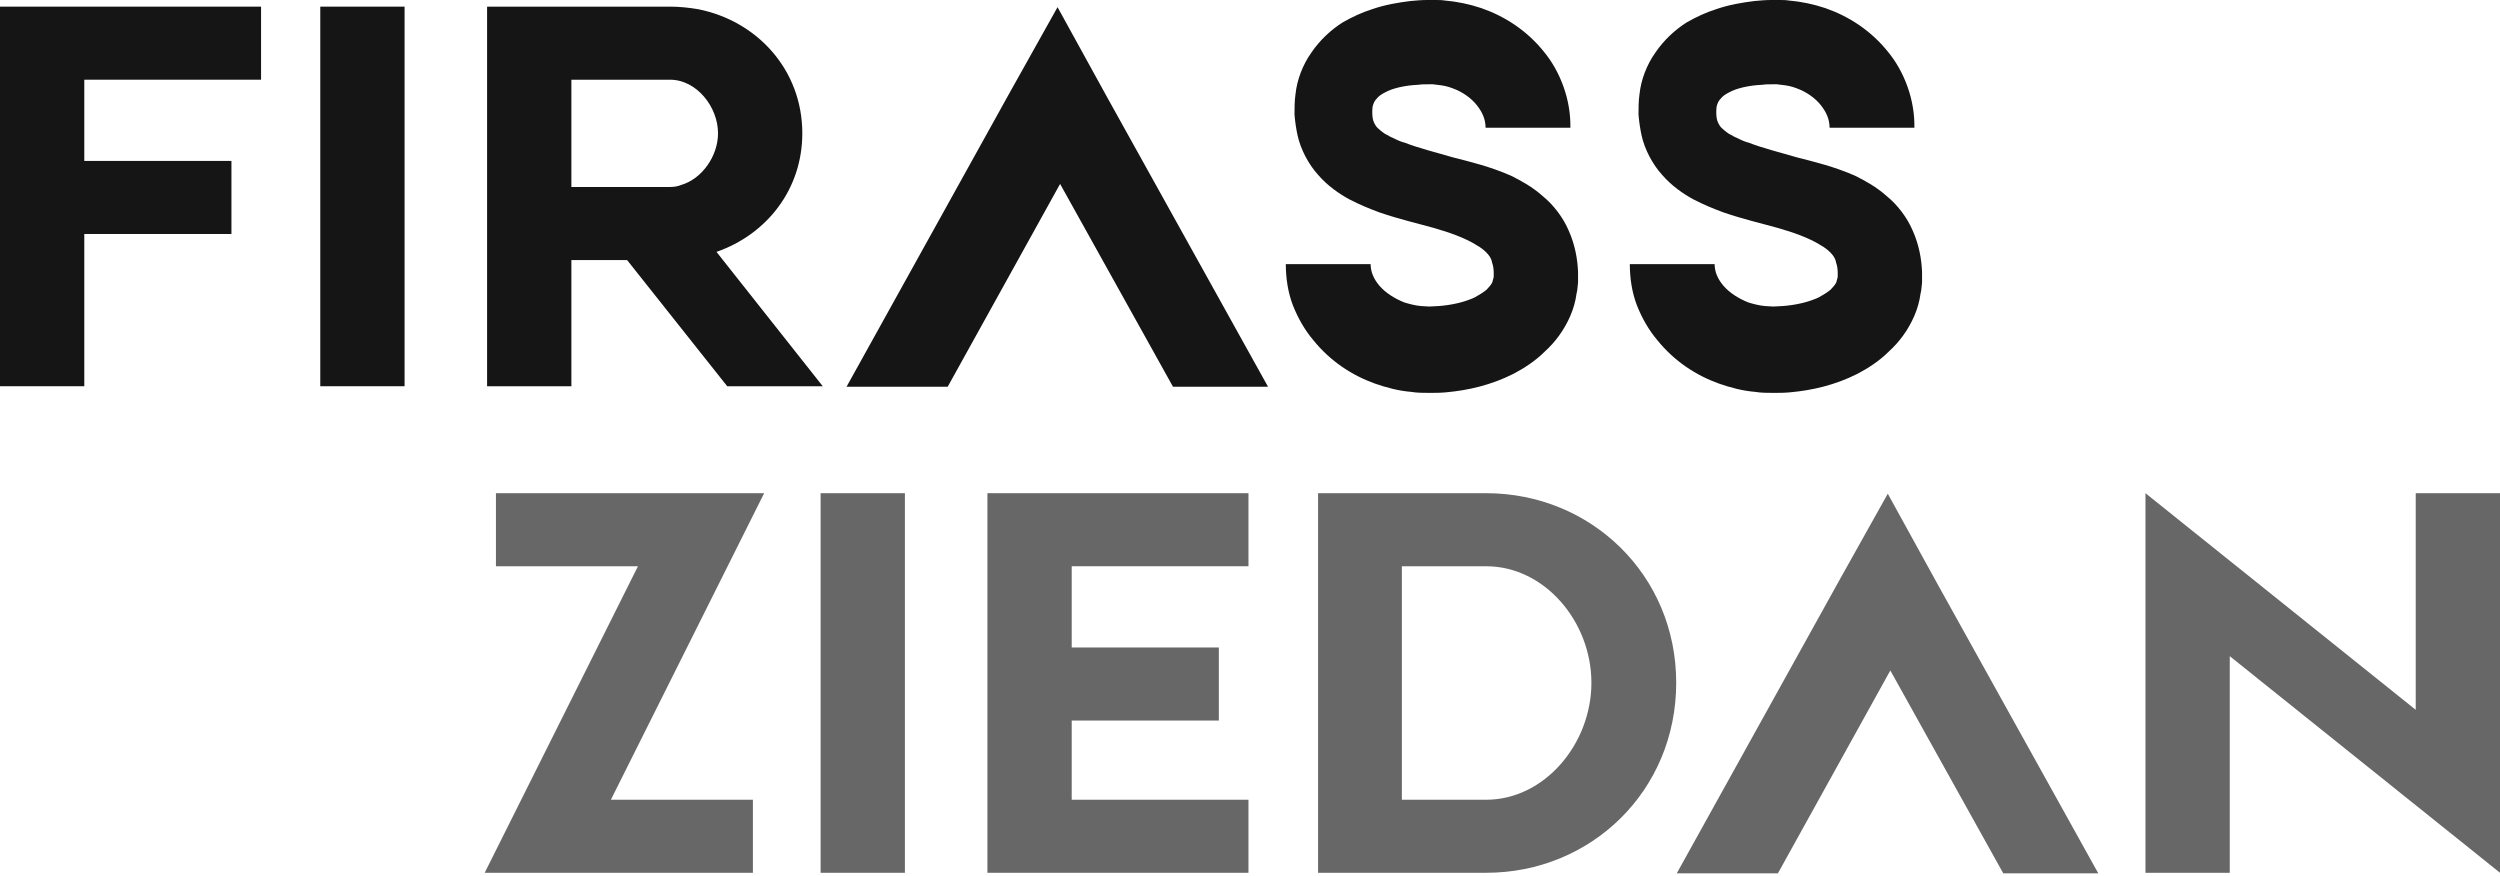 <svg width="294" height="103" viewBox="0 0 294 103" fill="none" xmlns="http://www.w3.org/2000/svg">
<path d="M9.913 9.373H30.701V0.781H0V45.421H9.913V27.517H27.217V18.925H9.913V9.373Z" fill="#151515"/>
<path d="M37.665 45.421H47.578V0.781H37.665V45.421Z" fill="#151515"/>
<path d="M96.755 45.421L84.258 29.62C90.146 27.577 94.352 22.29 94.352 15.681C94.352 8.231 89.065 2.463 82.096 1.081C81.014 0.901 79.933 0.781 78.791 0.781H57.282V45.421H67.195V30.581H73.744L85.52 45.421H96.755ZM80.113 21.749C79.692 21.93 79.212 21.989 78.791 21.989H67.195V9.373H78.791C81.915 9.373 84.439 12.557 84.439 15.681C84.439 18.325 82.576 21.028 80.113 21.749Z" fill="#151515"/>
<path d="M149.12 45.481L130.255 11.536L124.367 0.841L118.719 10.935L99.553 45.481H111.449L124.667 21.629L137.945 45.481H149.12Z" fill="#151515"/>
<path d="M185.578 31.963C185.518 30.461 185.217 28.779 184.496 27.157C183.835 25.594 182.694 24.092 181.432 23.071C180.231 21.99 178.909 21.269 177.707 20.668C175.244 19.586 172.961 19.046 170.858 18.505C168.815 17.904 166.833 17.423 165.15 16.762C164.85 16.702 164.61 16.582 164.309 16.462C164.249 16.402 164.129 16.402 164.069 16.342L163.408 16.042C163.408 16.042 163.408 15.982 163.348 15.982L162.987 15.801C162.747 15.681 162.567 15.501 162.387 15.381C162.086 15.14 161.906 14.96 161.786 14.78C161.606 14.479 161.485 14.239 161.425 13.879C161.365 13.518 161.365 12.857 161.425 12.497C161.546 12.076 161.666 11.836 161.906 11.596C162.086 11.355 162.387 11.115 162.867 10.875C163.708 10.394 165.21 10.034 166.773 9.973C167.133 9.913 167.554 9.913 167.974 9.913H168.515C168.695 9.913 168.815 9.973 168.996 9.973C169.656 10.034 170.257 10.154 170.858 10.394C172 10.815 173.021 11.536 173.682 12.377C174.343 13.218 174.703 14.059 174.703 15.02H184.677C184.737 11.776 183.535 8.471 181.552 6.068C179.57 3.605 176.986 1.923 174.223 0.961C172.781 0.481 171.339 0.18 169.897 0.06C169.536 5.82039e-07 169.176 0 168.815 0H167.794C167.193 0 166.532 0.06 165.871 0.12C164.429 0.3 162.927 0.541 161.365 1.081C160.224 1.442 159.022 1.983 157.881 2.644C156.559 3.485 155.237 4.686 154.216 6.188C153.194 7.63 152.533 9.373 152.353 11.055C152.233 11.896 152.233 12.677 152.233 13.458C152.293 14.239 152.413 15.08 152.593 15.921C152.954 17.544 153.855 19.286 154.997 20.548C156.138 21.869 157.46 22.771 158.662 23.431C159.923 24.092 161.125 24.573 162.266 24.994C164.55 25.775 166.652 26.255 168.575 26.796C170.498 27.337 172.3 27.998 173.562 28.779C174.223 29.139 174.703 29.56 175.004 29.92C175.304 30.281 175.424 30.581 175.484 30.942C175.604 31.242 175.665 31.663 175.665 32.263C175.665 32.504 175.665 32.624 175.604 32.804C175.544 32.924 175.544 33.105 175.484 33.225C175.364 33.465 175.124 33.765 174.823 34.066C174.463 34.366 173.982 34.667 173.442 34.967C172.3 35.508 170.798 35.868 169.236 35.988C168.875 35.988 168.455 36.048 168.094 36.048C167.734 36.048 167.373 35.988 167.073 35.988C166.412 35.928 165.751 35.748 165.15 35.568C163.949 35.087 162.927 34.426 162.206 33.585C161.546 32.804 161.185 31.963 161.185 31.062H151.212C151.212 32.684 151.452 34.366 152.053 35.928C152.654 37.43 153.435 38.812 154.456 40.014C156.439 42.477 159.022 44.159 161.726 45.121C163.108 45.601 164.489 45.962 165.931 46.082C166.652 46.202 167.373 46.202 168.094 46.202C168.695 46.202 169.356 46.202 170.017 46.142C172.66 45.902 175.304 45.301 177.948 43.979C179.209 43.318 180.531 42.477 181.673 41.336C182.874 40.254 183.956 38.812 184.677 37.13C185.037 36.289 185.277 35.448 185.398 34.546C185.518 34.126 185.518 33.645 185.578 33.225V31.963Z" fill="#151515"/>
<path d="M226.033 31.963C225.973 30.461 225.672 28.779 224.951 27.157C224.29 25.594 223.149 24.092 221.887 23.071C220.686 21.99 219.364 21.269 218.162 20.668C215.699 19.586 213.416 19.046 211.313 18.505C209.27 17.904 207.288 17.423 205.605 16.762C205.305 16.702 205.065 16.582 204.764 16.462C204.704 16.402 204.584 16.402 204.524 16.342L203.863 16.042C203.863 16.042 203.863 15.982 203.803 15.982L203.442 15.801C203.202 15.681 203.022 15.501 202.842 15.381C202.541 15.14 202.361 14.96 202.241 14.78C202.061 14.479 201.94 14.239 201.88 13.879C201.82 13.518 201.82 12.857 201.88 12.497C202.001 12.076 202.121 11.836 202.361 11.596C202.541 11.355 202.842 11.115 203.322 10.875C204.163 10.394 205.665 10.034 207.228 9.973C207.588 9.913 208.009 9.913 208.429 9.913H208.97C209.15 9.913 209.27 9.973 209.451 9.973C210.111 10.034 210.712 10.154 211.313 10.394C212.455 10.815 213.476 11.536 214.137 12.377C214.798 13.218 215.158 14.059 215.158 15.02H225.132C225.192 11.776 223.99 8.471 222.007 6.068C220.025 3.605 217.441 1.923 214.678 0.961C213.236 0.481 211.794 0.18 210.352 0.06C209.991 5.82039e-07 209.631 0 209.27 0H208.249C207.648 0 206.987 0.06 206.326 0.12C204.884 0.3 203.382 0.541 201.82 1.081C200.679 1.442 199.477 1.983 198.336 2.644C197.014 3.485 195.692 4.686 194.671 6.188C193.649 7.63 192.988 9.373 192.808 11.055C192.688 11.896 192.688 12.677 192.688 13.458C192.748 14.239 192.868 15.08 193.048 15.921C193.409 17.544 194.31 19.286 195.452 20.548C196.593 21.869 197.915 22.771 199.117 23.431C200.378 24.092 201.58 24.573 202.721 24.994C205.005 25.775 207.107 26.255 209.03 26.796C210.953 27.337 212.755 27.998 214.017 28.779C214.678 29.139 215.158 29.56 215.459 29.92C215.759 30.281 215.879 30.581 215.939 30.942C216.059 31.242 216.12 31.663 216.12 32.263C216.12 32.504 216.119 32.624 216.059 32.804C215.999 32.924 215.999 33.105 215.939 33.225C215.819 33.465 215.579 33.765 215.278 34.066C214.918 34.366 214.437 34.667 213.897 34.967C212.755 35.508 211.253 35.868 209.691 35.988C209.33 35.988 208.91 36.048 208.549 36.048C208.189 36.048 207.828 35.988 207.528 35.988C206.867 35.928 206.206 35.748 205.605 35.568C204.404 35.087 203.382 34.426 202.661 33.585C202.001 32.804 201.64 31.963 201.64 31.062H191.667C191.667 32.684 191.907 34.366 192.508 35.928C193.109 37.43 193.89 38.812 194.911 40.014C196.894 42.477 199.477 44.159 202.181 45.121C203.563 45.601 204.944 45.962 206.386 46.082C207.107 46.202 207.828 46.202 208.549 46.202C209.15 46.202 209.811 46.202 210.472 46.142C213.115 45.902 215.759 45.301 218.403 43.979C219.664 43.318 220.986 42.477 222.128 41.336C223.329 40.254 224.411 38.812 225.132 37.13C225.492 36.289 225.732 35.448 225.853 34.546C225.973 34.126 225.973 33.645 226.033 33.225V31.963Z" fill="#151515"/>
<path d="M71.84 94.049L89.864 58H58.322V66.591H75.024L57 102.64H88.542V94.049H71.84Z" fill="#676767"/>
<path d="M96.503 102.64H106.416V58H96.503V102.64Z" fill="#676767"/>
<path d="M146.821 94.049H126.033V84.736H143.336V76.144H126.033V66.591H146.821V58H116.12V102.64H146.821V94.049Z" fill="#676767"/>
<path d="M155.005 102.64H174.772C187.089 102.64 197.122 93.027 197.122 80.29C197.122 67.613 187.089 58 174.772 58H155.005V102.64ZM164.859 94.049V66.591H174.772C181.621 66.591 187.149 73.08 187.149 80.29C187.149 87.5 181.621 94.049 174.772 94.049H164.859Z" fill="#676767"/>
<path d="M246.756 102.7L227.891 68.754L222.003 58.06L216.355 68.154L197.189 102.7H209.085L222.303 78.848L235.581 102.7H246.756Z" fill="#676767"/>
<path d="M294.003 58H284.089V83.474L252.307 58V102.64H262.22V77.166L294.003 102.64V58Z" fill="#676767"/>
</svg>
